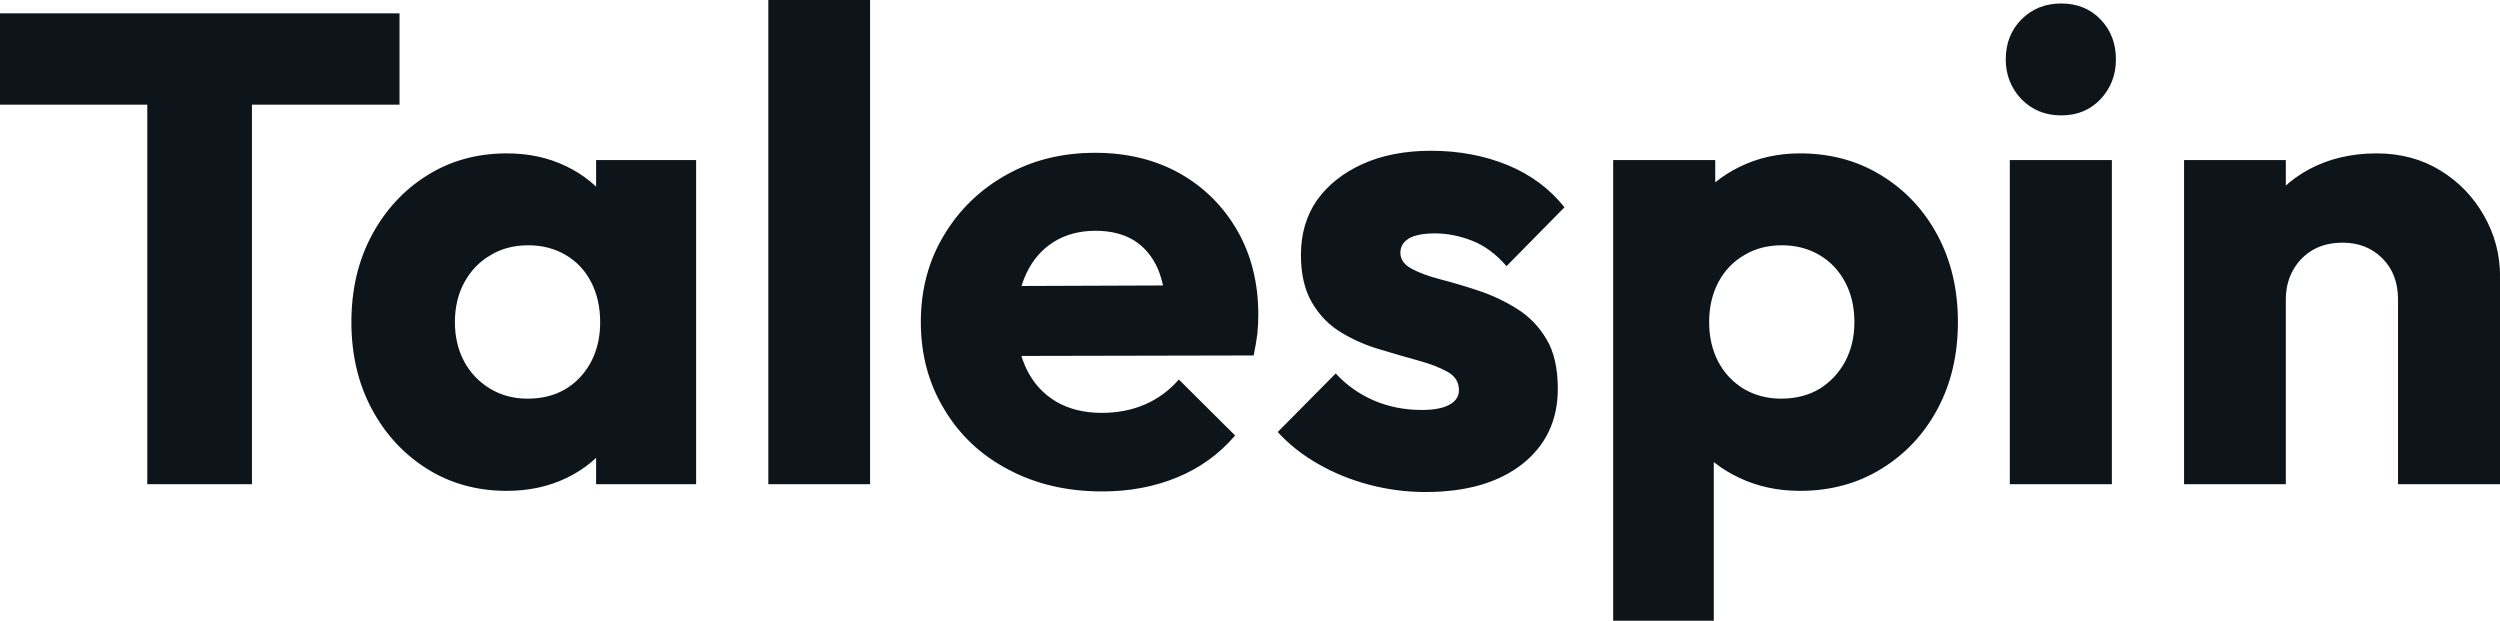 <svg fill="#0d141a" viewBox="0 0 86.227 21.413" height="100%" width="100%" xmlns="http://www.w3.org/2000/svg"><path preserveAspectRatio="none" d="M8.69 16.70L5.08 16.70L5.08 0.69L8.69 0.69L8.69 16.70ZM13.78 3.61L0 3.61L0 0.46L13.78 0.46L13.78 3.61ZM17.48 16.93L17.48 16.93Q15.94 16.93 14.73 16.17Q13.52 15.41 12.82 14.10Q12.12 12.79 12.12 11.11L12.12 11.11Q12.12 9.43 12.82 8.12Q13.52 6.81 14.73 6.05Q15.94 5.29 17.48 5.29L17.48 5.29Q18.61 5.29 19.52 5.73Q20.42 6.16 21.00 6.93Q21.57 7.71 21.64 8.69L21.64 8.69L21.64 13.52Q21.57 14.51 21.01 15.28Q20.45 16.05 19.53 16.49Q18.61 16.93 17.48 16.93ZM18.19 13.75L18.19 13.75Q19.32 13.75 20.01 13.01Q20.70 12.26 20.70 11.11L20.70 11.11Q20.70 10.33 20.39 9.73Q20.08 9.13 19.52 8.80Q18.95 8.46 18.22 8.46L18.22 8.46Q17.48 8.46 16.92 8.80Q16.35 9.13 16.02 9.73Q15.69 10.33 15.69 11.11L15.69 11.11Q15.69 11.87 16.01 12.47Q16.33 13.06 16.91 13.41Q17.48 13.75 18.19 13.75ZM24.01 16.70L20.56 16.70L20.56 13.69L21.09 10.97L20.56 8.26L20.56 5.52L24.01 5.52L24.01 16.70ZM30.01 16.70L26.50 16.70L26.50 0L30.01 0L30.01 16.70ZM38.02 16.95L38.02 16.95Q36.20 16.95 34.79 16.20Q33.37 15.46 32.57 14.12Q31.76 12.79 31.76 11.11L31.76 11.11Q31.76 9.43 32.56 8.11Q33.35 6.79 34.71 6.03Q36.06 5.27 37.77 5.27L37.77 5.27Q39.42 5.27 40.69 5.98Q41.95 6.69 42.68 7.96Q43.40 9.22 43.40 10.86L43.40 10.86Q43.40 11.16 43.37 11.49Q43.33 11.82 43.24 12.26L43.24 12.26L33.60 12.28L33.60 9.87L41.74 9.84L40.23 10.86Q40.20 9.89 39.93 9.26Q39.65 8.63 39.11 8.29Q38.57 7.96 37.79 7.96L37.79 7.96Q36.96 7.96 36.35 8.34Q35.74 8.72 35.41 9.41Q35.07 10.10 35.07 11.09L35.07 11.09Q35.07 12.07 35.43 12.78Q35.79 13.48 36.44 13.86Q37.10 14.24 38.00 14.24L38.00 14.24Q38.82 14.24 39.49 13.95Q40.16 13.66 40.66 13.09L40.66 13.09L42.60 15.02Q41.77 15.99 40.59 16.47Q39.42 16.95 38.02 16.95ZM49.17 16.97L49.17 16.97Q48.18 16.97 47.23 16.72Q46.28 16.47 45.46 16.00Q44.64 15.53 44.07 14.90L44.07 14.90L46.07 12.88Q46.62 13.48 47.38 13.81Q48.14 14.14 49.04 14.14L49.04 14.14Q49.66 14.14 49.99 13.96Q50.32 13.78 50.32 13.46L50.32 13.46Q50.32 13.04 49.92 12.82Q49.52 12.60 48.90 12.43Q48.28 12.26 47.59 12.05Q46.90 11.85 46.28 11.48Q45.65 11.11 45.26 10.45Q44.87 9.80 44.87 8.79L44.87 8.79Q44.87 7.71 45.42 6.91Q45.98 6.12 46.99 5.66Q48.00 5.20 49.36 5.20L49.36 5.20Q50.78 5.20 51.99 5.69Q53.20 6.19 53.96 7.15L53.96 7.15L51.96 9.18Q51.43 8.56 50.77 8.30Q50.12 8.05 49.50 8.05L49.50 8.05Q48.90 8.05 48.60 8.22Q48.30 8.40 48.30 8.72L48.30 8.72Q48.30 9.06 48.69 9.27Q49.08 9.48 49.70 9.64Q50.32 9.80 51.01 10.03Q51.70 10.26 52.32 10.65Q52.95 11.04 53.34 11.70Q53.73 12.35 53.73 13.41L53.73 13.41Q53.73 15.04 52.50 16.01Q51.27 16.97 49.17 16.97ZM62.08 16.93L62.08 16.93Q60.95 16.93 60.01 16.49Q59.06 16.05 58.47 15.28Q57.87 14.51 57.78 13.52L57.78 13.52L57.78 8.81Q57.87 7.82 58.47 7.02Q59.06 6.21 60.01 5.75Q60.95 5.29 62.08 5.29L62.08 5.29Q63.66 5.29 64.89 6.05Q66.13 6.81 66.83 8.12Q67.53 9.43 67.53 11.11L67.53 11.11Q67.53 12.79 66.83 14.10Q66.13 15.41 64.89 16.17Q63.66 16.93 62.08 16.93ZM59.11 21.41L55.64 21.41L55.64 5.52L59.16 5.52L59.16 8.40L58.58 11.11L59.11 13.82L59.11 21.41ZM61.43 13.75L61.43 13.75Q62.19 13.75 62.76 13.41Q63.32 13.06 63.64 12.47Q63.96 11.87 63.96 11.11L63.96 11.11Q63.96 10.33 63.64 9.73Q63.32 9.13 62.76 8.80Q62.19 8.46 61.46 8.46L61.46 8.46Q60.72 8.46 60.16 8.80Q59.59 9.13 59.27 9.73Q58.95 10.33 58.95 11.11L58.95 11.11Q58.95 11.87 59.26 12.47Q59.57 13.06 60.14 13.41Q60.72 13.75 61.43 13.75ZM72.84 16.70L69.32 16.70L69.32 5.52L72.84 5.52L72.84 16.70ZM71.09 3.98L71.09 3.98Q70.27 3.98 69.72 3.42Q69.18 2.85 69.18 2.05L69.18 2.05Q69.18 1.22 69.72 0.67Q70.27 0.12 71.09 0.12L71.09 0.12Q71.92 0.12 72.45 0.67Q72.98 1.22 72.98 2.05L72.98 2.05Q72.98 2.85 72.45 3.42Q71.92 3.98 71.09 3.98ZM86.23 16.70L82.71 16.70L82.71 10.33Q82.71 9.45 82.17 8.91Q81.63 8.37 80.80 8.37L80.80 8.37Q80.22 8.37 79.79 8.61Q79.35 8.86 79.10 9.30Q78.84 9.75 78.84 10.33L78.84 10.33L77.49 9.66Q77.49 8.35 78.06 7.36Q78.64 6.37 79.66 5.83Q80.68 5.29 81.97 5.29L81.97 5.29Q83.21 5.29 84.17 5.88Q85.12 6.46 85.67 7.43Q86.23 8.40 86.23 9.55L86.23 9.55L86.23 16.70ZM78.84 16.70L75.33 16.70L75.33 5.52L78.84 5.52L78.84 16.70Z"></path></svg>